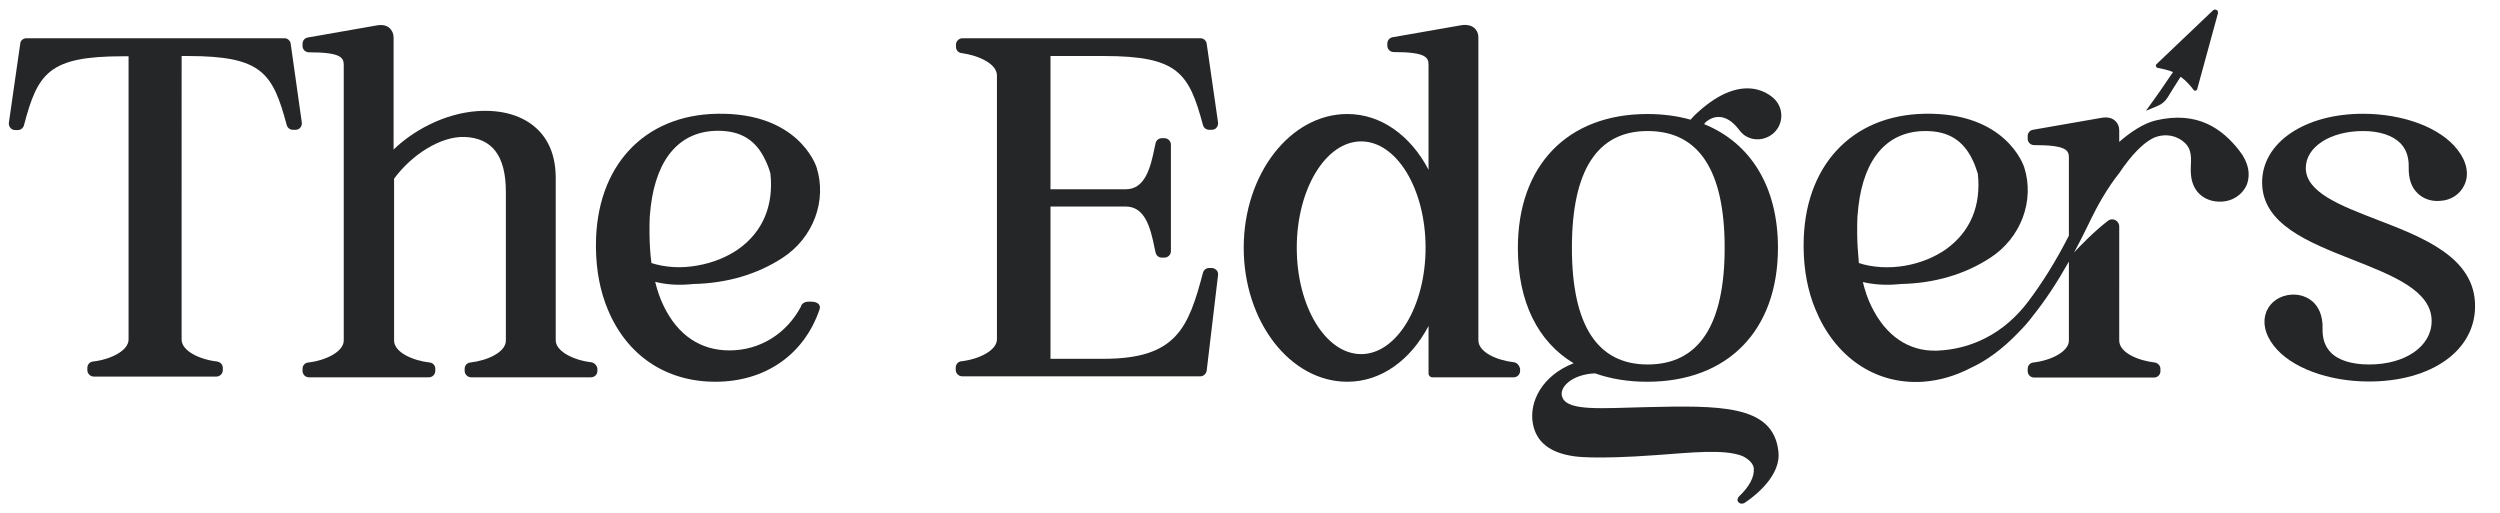 <?xml version="1.0" encoding="UTF-8"?> <svg xmlns="http://www.w3.org/2000/svg" xmlns:xlink="http://www.w3.org/1999/xlink" version="1.1" id="Слой_1" x="0px" y="0px" viewBox="0 0 1013.1 208" style="enable-background:new 0 0 1013.1 208;" xml:space="preserve"> <style type="text/css"> .st0{fill:#242627;} </style> <g> <path class="st0" d="M117.8,17.7c-0.2-1.3-1.3-2.2-2.5-2.2H10.7c-1.3,0-2.4,0.9-2.5,2.2l-4.6,32c-0.1,0.7,0.1,1.5,0.6,2.1 s1.2,0.9,1.9,0.9h1.1c1.2,0,2.2-0.8,2.5-1.9c5.6-21.2,10-28,40.2-28h2.2v114.8c0,4.5-7.3,8.1-14.4,8.9c-1.3,0.1-2.3,1.2-2.3,2.6 v0.9c0,1.4,1.2,2.6,2.6,2.6h49.7c1.4,0,2.6-1.2,2.6-2.6v-0.9c0-1.3-1-2.4-2.3-2.6c-7.1-0.8-14.4-4.3-14.4-8.9V22.7H76 c30.2,0,34.5,6.8,40.2,28c0.3,1.1,1.3,1.9,2.5,1.9h1.1c0.7,0,1.5-0.3,1.9-0.9c0.5-0.6,0.7-1.3,0.6-2.1L117.8,17.7z"></path> <path class="st0" d="M239.6,146.8c-7.1-0.8-14.4-4.4-14.4-8.9V72.1c0-8.5-2.6-15.2-7.6-19.9c-5.6-5.3-14-7.8-23.8-7.2 c-14.1,0.9-26.8,8.3-34.3,15.6V15.3c0-2-0.9-3.2-1.6-3.9c-1.2-1.1-3-1.5-5.2-1.1l-28,4.9c-1.2,0.2-2.1,1.3-2.1,2.5v0.9 c0,1.4,1.1,2.6,2.6,2.6c13.1,0,14.1,2.2,14.1,5.2V138c0,4.5-7.3,8.1-14.4,8.9c-1.3,0.1-2.3,1.2-2.3,2.5v0.9c0,1.4,1.1,2.6,2.6,2.6 h48.6c1.4,0,2.6-1.1,2.6-2.6v-0.9c0-1.3-1-2.4-2.3-2.5c-7-0.8-14.4-4.2-14.4-8.9V72.4c7.3-9.9,19-17.2,28.5-16.9 c11.3,0.4,16.8,7.7,16.8,22.3V138c0,4.7-7.4,8.1-14.4,8.9c-1.3,0.1-2.3,1.2-2.3,2.5v0.9c0,1.4,1.2,2.6,2.6,2.6h48.6 c1.4,0,2.6-1.1,2.6-2.6v-0.9C241.9,148.1,240.9,147,239.6,146.8z"></path> <path class="st0" d="M280.8,115.1c13.8-0.3,26-3.9,36.3-10.6c12.5-8.1,18.1-23.2,13.8-36.7c-0.3-0.9-7.5-22.3-40.3-21.7 c-29.8,0.5-49.1,21.4-49.1,53.2c0,0.4,0,0.8,0,1.1c0.1,9.2,1.7,17.6,4.8,25c7.7,18.6,23.5,29.3,43.6,29.3c20.2,0,36-11,42.2-29.3 c0.3-0.7,0.2-1.5-0.3-2.1c-1.1-1.3-3.8-1.1-4.9-1c-1.1,0.2-2,0.8-2.3,1.8v0.1c-5.9,11.1-16.7,17.8-29,17.8 c-11.8,0-20.9-6.2-26.6-17.9c-1.5-3-2.6-6.3-3.5-9.9C270.2,115.4,275.2,115.7,280.8,115.1z M264,106.6c-0.3-2.1-0.5-4.2-0.6-6.3 l0,0c-0.1-1.9-0.2-3.9-0.2-5.9c0-2.2,0-4.6,0.1-6.5l0.4-4.2c2.4-19.8,12-30.7,27.3-30.7c9.3,0,15.4,3.8,19.2,12 c0.8,1.6,1.5,3.5,2,5.3c1.4,13-3.1,23.6-12.9,30.6c-4.7,3.3-10.4,5.6-16.7,6.7C276.1,108.8,269.6,108.4,264,106.6z"></path> <path class="st0" d="M447.3,22.7c30.2,0,34.5,6.9,40.2,28c0.3,1.1,1.3,1.9,2.5,1.9h1.1c0.7,0,1.5-0.3,1.9-0.9 c0.5-0.6,0.7-1.3,0.6-2.1L489,17.7c-0.2-1.3-1.3-2.2-2.5-2.2H390c-1.4,0-2.6,1.2-2.6,2.6V19c0,1.3,1,2.4,2.2,2.5 c7.2,1,14.4,4.4,14.4,9.1v106.9c0,4.5-7.3,8.1-14.4,8.9c-1.3,0.1-2.3,1.2-2.3,2.6v0.9c0,1.4,1.2,2.6,2.6,2.6h96.5 c1.3,0,2.4-1,2.6-2.3l4.6-38.7c0.1-0.7-0.1-1.5-0.6-2s-1.2-0.9-1.9-0.9H490c-1.2,0-2.2,0.8-2.5,1.9c-5.9,22.3-10.7,34.9-40.2,34.9 h-21.6V83.7h30.5c7.7,0,10,8.3,11.7,16.9l0.4,1.8c0.3,1.2,1.3,2,2.5,2h1.1c1.4,0,2.6-1.2,2.6-2.6V58.6c0-1.4-1.2-2.6-2.6-2.6h-1.1 c-1.2,0-2.3,0.9-2.5,2l-0.4,1.8c-1.7,8.5-4,16.9-11.7,16.9h-30.5v-54C425.7,22.7,447.3,22.7,447.3,22.7z"></path> <path class="st0" d="M613.5,146.8c-7-0.8-14.4-4.1-14.4-8.9V15.3c0-2.2-1-3.4-1.6-3.9c-1.2-1.1-3-1.5-5.2-1.2l-28,4.9 c-1.2,0.2-2.1,1.3-2.1,2.5v0.9c0,1.4,1.1,2.6,2.6,2.6c13.1,0,14.1,2.2,14.1,5.2v42.5C571.7,55,559.7,46.2,546,46.2 c-23.1,0-42,24.3-42,54.2s18.8,54.3,42,54.3c13.8,0,25.7-8.9,32.9-22.6v19.3c0,0.8,0.7,1.5,1.5,1.5h33c1.4,0,2.6-1.1,2.6-2.6v-0.9 C615.7,148.1,614.8,147,613.5,146.8z M551.6,143.5c-14.4,0-26.1-19.3-26.1-43.1c0-23.7,11.7-43.1,26.1-43.1 c14.4,0,26.1,19.3,26.1,43.1C577.7,124.2,565.9,143.5,551.6,143.5z"></path> <path class="st0" d="M704.1,51.8c0.8,1,1.6,2.1,2.8,3c2.8,2,6.6,2.2,9.7,0.6c5.7-2.9,6.9-10.1,3-14.7c-1.4-1.7-12.6-12.6-31.8,5 c-1,0.9-1.9,1.8-2.7,2.8c-5.3-1.5-11.2-2.3-17.5-2.3c-32.4,0-52.5,20.8-52.5,54.3c0,21.8,8.1,38,22.6,46.7 c-12.6,4.9-18.2,15.5-16.5,24.6c1.4,7.3,6.8,11.7,16.7,13.1c0,0,7.8,1.4,33.6-0.5c13.9-1,27.2-2.5,34.6,0.4c0,0,4.3,1.9,4.6,5 c0.3,3.5-1.8,7.4-6,11.4c0,0-1.1,1.2-0.3,2.2c0.9,1,1.7,0.7,2.4,0.5c7.4-4.9,14.8-12.7,13.9-20.8c-2-19.3-23.9-18.8-54.3-18.1 c-16.9,0.4-30.5,1.6-33.1-3.6c-2.2-4.3,3.9-9.8,13.1-10.1c6.2,2.2,13.3,3.4,21.1,3.4c32.7,0,53-20.8,53-54.3 c0-24.7-11-42.4-29.9-50.1c0.1-0.2,0.3-0.4,0.4-0.6C694.7,46.3,699.7,46.4,704.1,51.8z M698.9,100.4c0,31.4-10.5,47.3-31.2,47.3 c-20.4,0-30.7-15.9-30.7-47.3s10.3-47.3,30.7-47.3C688.4,53.1,698.9,69,698.9,100.4z"></path> <path class="st0" d="M873.6,48.8c-5,1.2-10.2,4.7-14.8,8.7v-4.7c0-1.6-0.6-2.9-1.7-3.9c-0.9-0.8-2.5-1.6-5.2-1.2l-28.1,4.9 c-1.2,0.2-2.1,1.3-2.1,2.5v1.1c0,1.4,1.1,2.6,2.6,2.6c13.1,0,14.1,2.1,14.1,5.1v31.6c-5.3,10.4-10.9,19.3-16.5,26.7 c-4.6,6.1-10.3,11.2-17.1,14.7c-5.8,3-12.4,4.9-19.8,5.2c-11.7,0.4-20.9-6.2-26.6-17.9c-1.5-3-2.6-6.3-3.5-9.9 c4.7,1.1,9.8,1.4,15.3,0.8c13.8-0.3,26-3.9,36.3-10.6c12.5-8.1,18.1-23.2,13.8-36.7c-0.3-0.9-7.5-22.3-40.3-21.7 c-29.8,0.5-49.1,21.4-49.1,53.2c0,0.4,0,0.8,0,1.1c0.1,9.2,1.7,17.6,4.8,25c7.6,18.6,23.6,30.6,43.6,29.3c7-0.5,13.6-2.6,19.3-5.6 c6.4-2.9,12.8-7.6,19-14c2.8-2.8,4.9-5.3,6.2-7.1c5-6.2,9.8-13.5,14.6-22v32c0,4.5-7.3,8.1-14.4,8.9c-1.3,0.1-2.3,1.2-2.3,2.6v0.9 c0,1.4,1.1,2.6,2.6,2.6h48.6c1.4,0,2.6-1.1,2.6-2.6v-0.9c0-1.3-1-2.4-2.3-2.6c-7-0.8-14.4-4.1-14.4-8.9V91.8c0-2.4-2.7-3.8-4.6-2.3 c-5.7,4.4-11.1,10-13.7,12.8c1.3-2.4,2.6-4.9,3.9-7.5c0.9-1.8,1.8-3.6,2.7-5.5c2.7-5.6,6.7-12.9,11.8-19.3 c4.6-6.9,9.3-11.7,13-13.7c4.4-2.4,10-1.9,13.8,1.9c2.4,2.5,2.3,5.7,2.1,9.7c-0.2,4.6,0.9,8.2,3.5,10.7c2.3,2.2,5.5,3.3,9.1,3.1 c4.3-0.2,8.1-2.7,9.9-6.4c1.9-4.4,0.9-9.5-2.8-14.2C900.6,52.2,890.5,44.8,873.6,48.8z M752.8,100.3c-0.1-1.9-0.2-3.9-0.2-5.9 c0-2.2,0-4.6,0.1-6.5l0.4-4.2c2.3-19.8,11.9-30.6,27.2-30.6c9.3,0,15.4,3.8,19.2,12c0.8,1.6,1.4,3.5,2,5.3 c1.4,13-3.1,23.6-12.9,30.6c-4.7,3.3-10.4,5.6-16.7,6.7c-6.5,1.1-13.1,0.7-18.6-1.1C753.2,104.5,752.9,102.4,752.8,100.3z"></path> <path class="st0" d="M963.2,89c-14.8-5.7-28.8-11.1-28.8-20.9c0-8.6,10-15,23.2-15c6.7,0,12.1,1.8,15.2,5c2.3,2.4,3.4,5.6,3.3,9.6 c-0.1,4.7,1.1,8.3,3.7,10.7c2.3,2.2,5.5,3.3,9,3c4.4-0.2,8.2-2.7,9.9-6.5c2-4.3,0.9-9.5-2.8-14.2c-6.8-8.9-21.9-14.6-38.3-14.6 c-23.7,0-40.9,11.7-40.9,27.8c0,16.9,18.6,24.2,36.6,31.3c16.5,6.5,32.1,12.6,32.1,24.9c0,10.2-10.6,17.6-25.3,17.6 c-7.1,0-12.6-1.7-15.7-5c-2.2-2.3-3.3-5.5-3.2-9.4c0.2-5.9-2-9.2-3.8-10.9c-2.3-2.1-5.4-3.2-8.8-3c-4.6,0.3-8.3,2.8-10,6.5 c-1.9,4.3-0.9,9.5,2.9,14.3c6.9,8.8,22,14.4,38.5,14.4c25.3,0,43-12.5,43-30.5C1003.1,104.3,981.9,96.2,963.2,89z"></path> <path class="st0" d="M869.6,44.9l4.8-2c1.7-0.7,3.1-1.9,4-3.4c1.3-2.1,3.2-5.2,4.7-7.5c0.2-0.3,0.4-0.6,0.6-0.9 c2.3,1.7,4.1,3.8,5.2,5.3c0.4,0.6,1.3,0.4,1.5-0.3l8.4-30.7c0.3-1.2-1.1-2-2-1.2L873.9,26c-0.5,0.5-0.2,1.4,0.5,1.5 c1.6,0.3,4,0.8,6.2,1.7c-0.8,1.1-1.5,2.2-2.2,3.2C875.4,37,869.6,44.9,869.6,44.9z"></path> </g> </svg> 